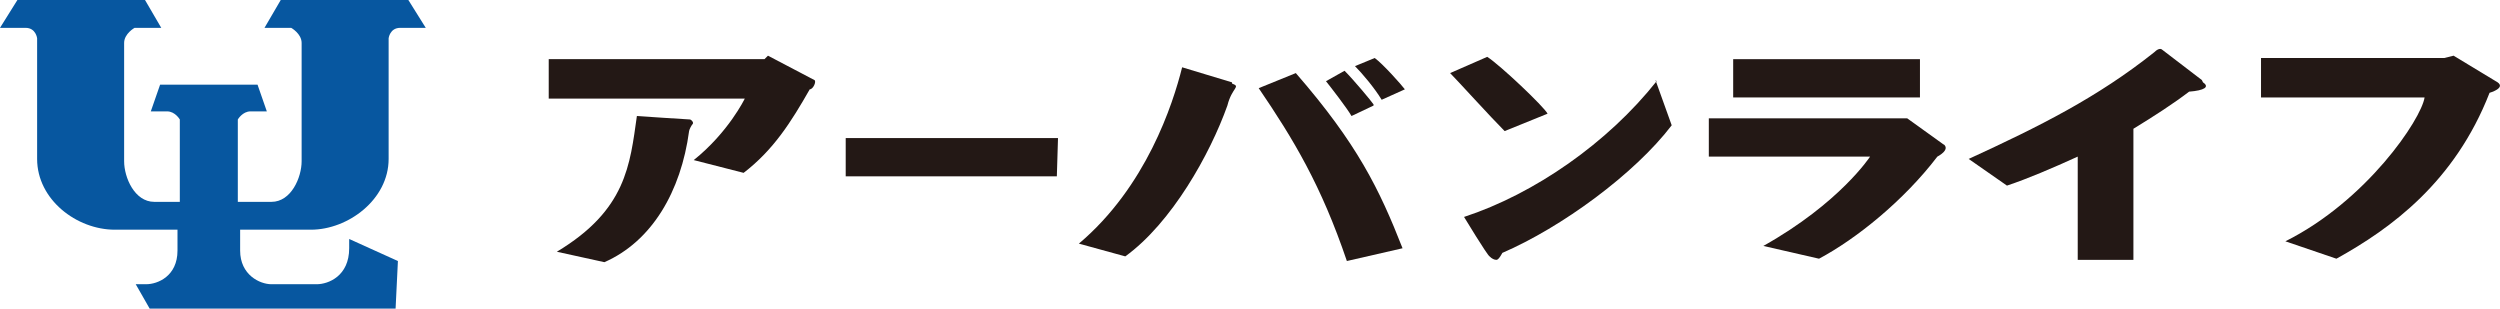 <?xml version="1.0" encoding="utf-8"?>
<!-- Generator: Adobe Illustrator 28.3.0, SVG Export Plug-In . SVG Version: 6.00 Build 0)  -->
<svg version="1.1" id="レイヤー_1" xmlns="http://www.w3.org/2000/svg" xmlns:xlink="http://www.w3.org/1999/xlink" x="0px"
	 y="0px" width="215.5px" height="26.6px" viewBox="0 0 215.5 26.6" style="enable-background:new 0 0 215.5 26.6;"
	 xml:space="preserve">
<style type="text/css">
	.st0{fill:#0757A0;}
	.st1{fill:#231815;}
</style>
<g>
	<g id="_レイヤー_1">
		<g>
			<path class="st0" d="M33.9,26.6h-21l-1.2-2.1h0.9c1,0,2.7-0.7,2.7-2.9v-1.8H9.9c-3.3,0-6.7-2.6-6.7-6.1V3.3c0,0-0.1-0.9-1-0.9H0
				L1.5,0h11l1.4,2.4h-2.3c0,0-0.9,0.5-0.9,1.3v10.2c0,1.4,0.9,3.5,2.6,3.5h2.2v-7.1c0,0-0.4-0.7-1.1-0.7H13l0.8-2.3h8.4L23,9.6
				h-1.4c-0.7,0-1.1,0.7-1.1,0.7v7.1h2.9c1.7,0,2.6-2.1,2.6-3.5V3.7c0-0.8-0.9-1.3-0.9-1.3h-2.3L24.2,0h11l1.5,2.4h-2.2
				c-0.9,0-1,0.9-1,0.9v10.4c0,3.5-3.5,6.1-6.7,6.1h-6.1v1.8c0,2.1,1.7,2.9,2.7,2.9h3.9c1,0,2.8-0.7,2.8-3.1v-0.8l4.2,1.9l-0.2,4.1
				L33.9,26.6z"/>
			<g>
				<g>
					<polygon class="st1" points="91.1,15.2 91.2,11.9 72.9,11.9 72.9,15.2 					"/>
					<g>
						<rect x="149.4" y="5.1" class="st1" width="16.1" height="3.3"/>
						<path class="st1" d="M167.6,12.5l-3.2-2.3h-0.3h-16.8v3.3h13.9c0,0-2.6,4-9.2,7.7l4.8,1.1c3.2-1.7,7.3-5,10.2-8.8
							c0,0,1.2-0.6,0.5-1.1L167.6,12.5z"/>
					</g>
					<path class="st1" d="M194.9,5h15.8l0.8-0.2l3.8,2.3c0.7,0.5-0.7,0.9-0.7,0.9c-3,7.7-8.5,11.7-13.2,14.3l-4.4-1.5
						c7-3.5,11.7-10.5,12-12.4h-14.1L194.9,5L194.9,5z"/>
					<g>
						<path class="st1" d="M70.2,6.9l-4-2.1l-0.3,0.3H47.3v3.4h16.9c0,0-1.4,2.9-4.4,5.3l4.3,1.1c2.6-2,4.1-4.4,5.7-7.2
							C70.1,7.7,70.4,7,70.2,6.9L70.2,6.9z"/>
						<path class="st1" d="M59.5,10.3c-0.2,0-4.6-0.3-4.6-0.3c-0.6,4.2-0.9,8.1-6.9,11.7l4.1,0.9c4.1-1.8,6.6-6.1,7.3-11.3
							c0-0.1,0.2-0.5,0.3-0.6S59.7,10.4,59.5,10.3z"/>
					</g>
					<g>
						<path class="st1" d="M106.2,7.1l-4.3-1.3C101.1,9,98.8,16.1,93,21l4,1.1c4-2.9,7.3-8.8,8.8-13c0.4-1.6,1.2-1.6,0.4-1.9V7.1z"
							/>
						<path class="st1" d="M108.5,7.6c3,4.4,5.4,8.4,7.6,14.9l4.8-1.1c-2-5.1-3.9-9-9.2-15.1L108.5,7.6L108.5,7.6z"/>
						<path class="st1" d="M118.4,9c-0.2-0.3-1.7-2.1-2.5-2.9L114.3,7c0.4,0.5,1.8,2.3,2.2,3l1.9-0.9V9z"/>
						<path class="st1" d="M121.1,7.7c-0.3-0.4-1.9-2.2-2.6-2.7l-1.7,0.7c0.6,0.6,1.7,1.9,2.3,2.9L121.1,7.7L121.1,7.7z"/>
					</g>
					<g>
						<path class="st1" d="M133.4,9.8c-0.3-0.6-4.1-4.2-5.2-4.9L125,6.3c0.6,0.6,3.5,3.8,4.7,5L133.4,9.8z"/>
						<path class="st1" d="M142.8,7c-4.2,5.3-10.5,9.7-16.6,11.7c0,0,2,3.3,2.2,3.4c0.2,0.2,0.4,0.3,0.6,0.3c0.2,0,0.5-0.6,0.5-0.6
							c5.1-2.2,11.4-6.8,14.6-11l-1.4-3.9L142.8,7z"/>
					</g>
					<path class="st1" d="M189.8,6.9l-3.4-2.6c-0.2-0.2-0.5,0-0.7,0.2c-4.9,3.9-9.9,6.4-16,9.2L173,16c1.8-0.6,3.9-1.5,6.1-2.5v8.9
						h4.8V11.1c1.8-1.1,3.5-2.2,4.8-3.2c1.3-0.1,1.8-0.4,1.2-0.8L189.8,6.9z"/>
				</g>
			</g>
		</g>
	</g>
</g>
</svg>
